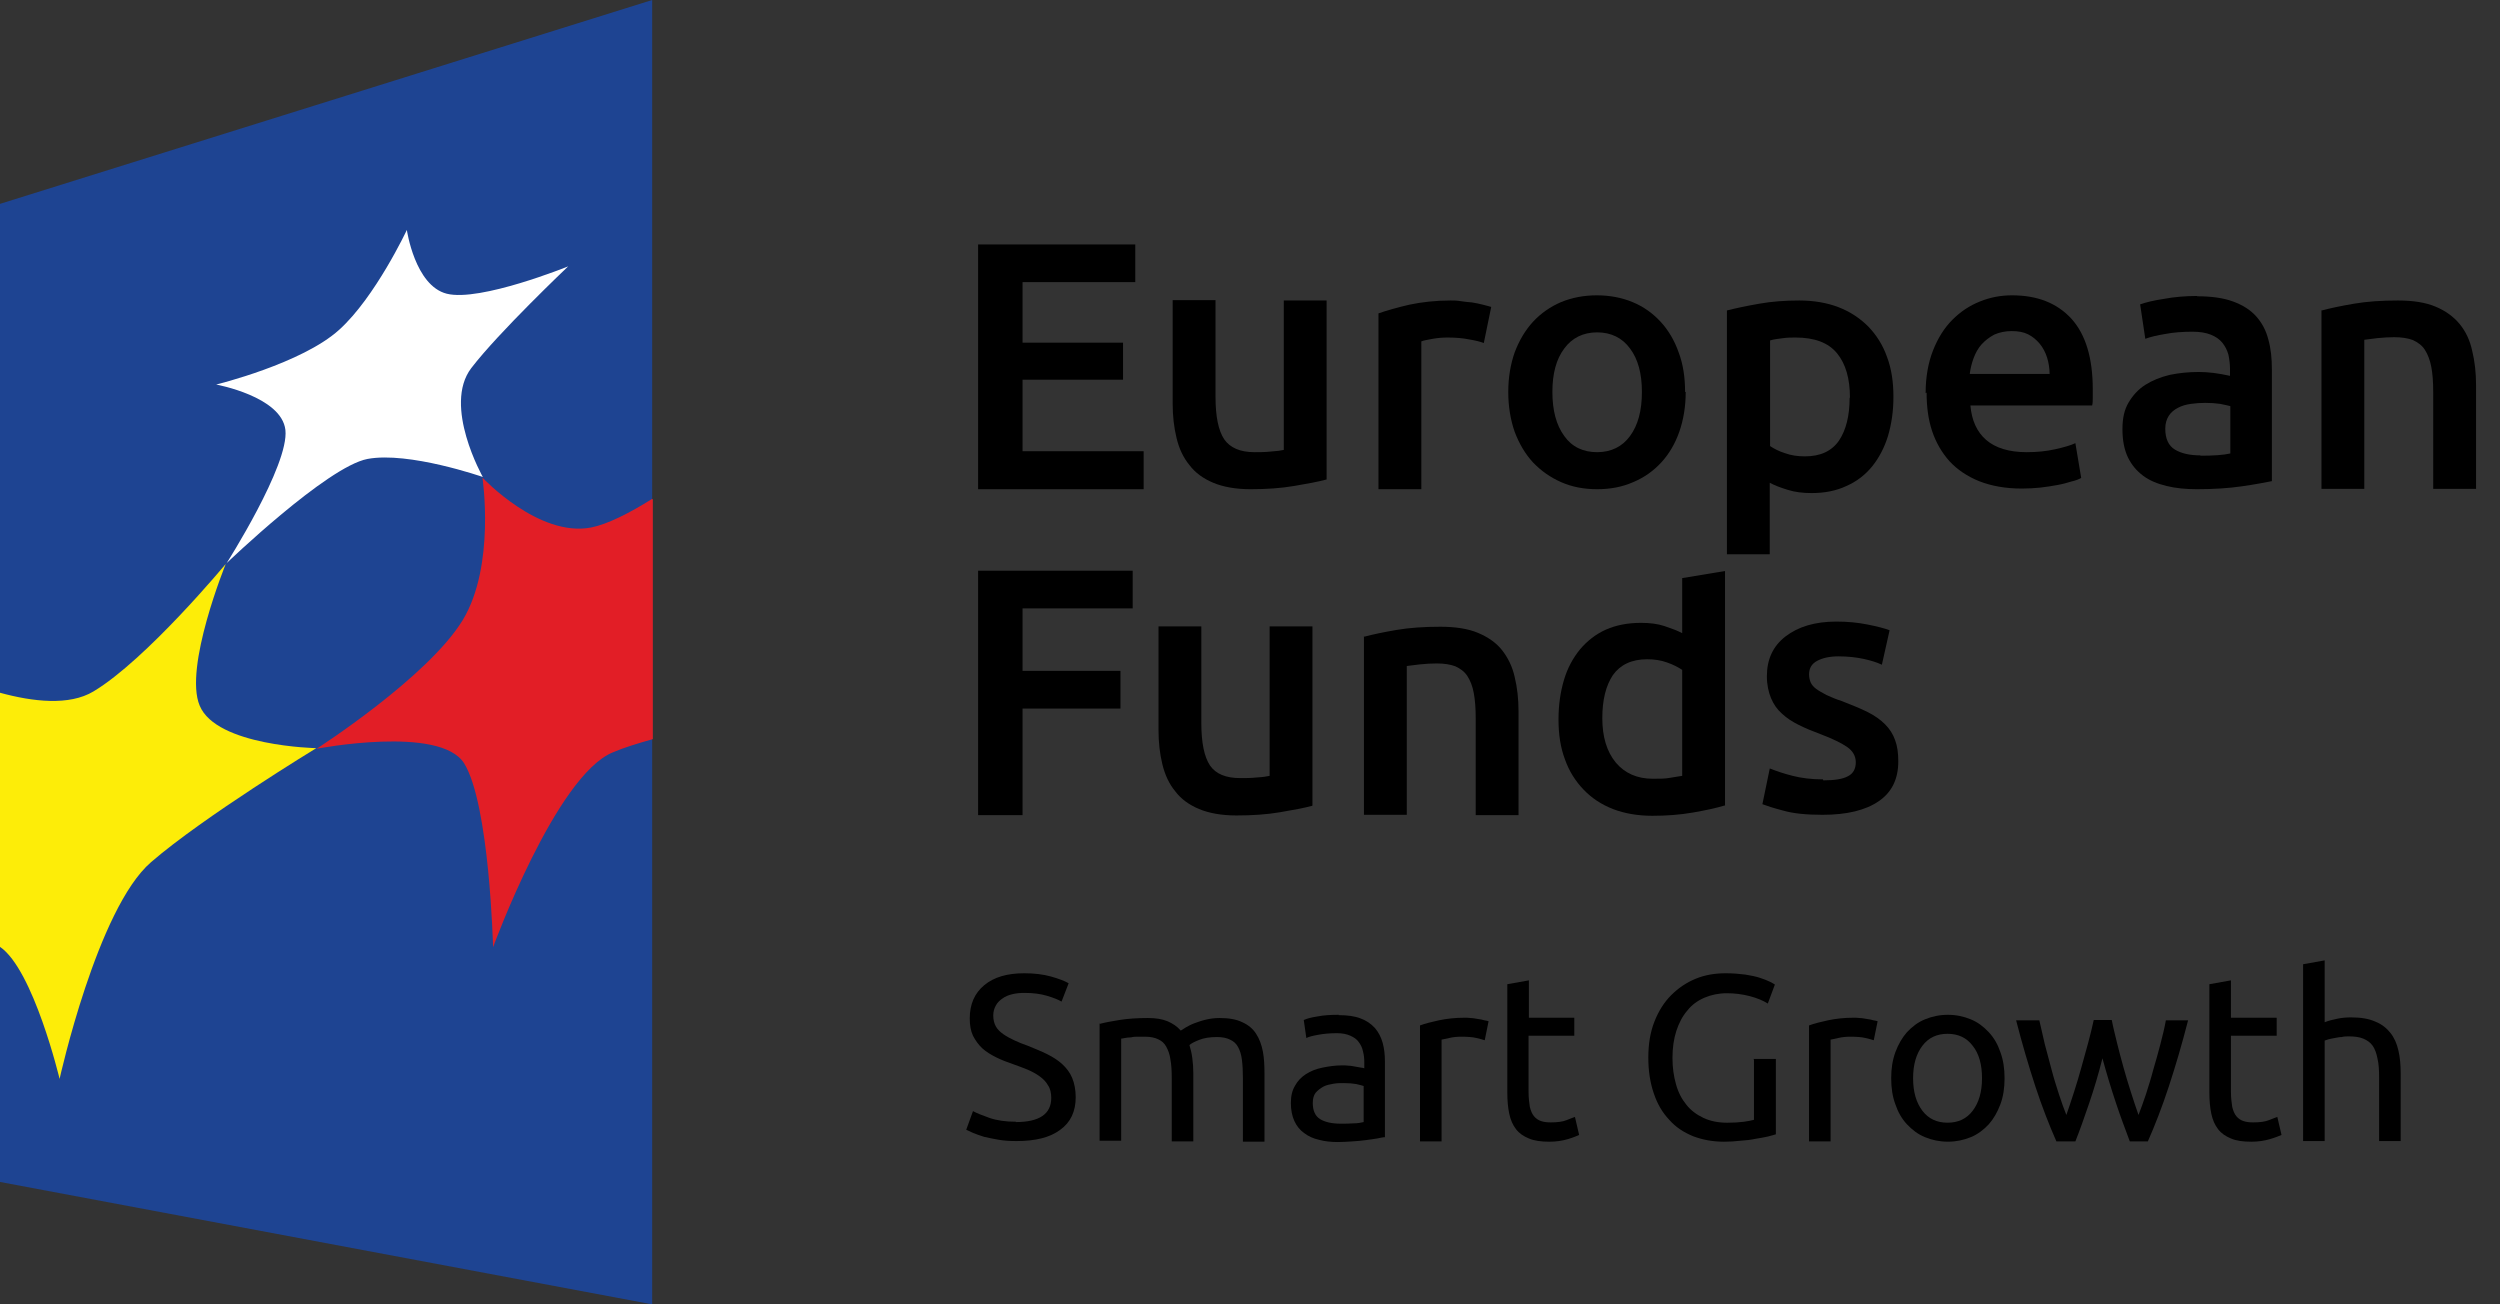 <svg width="92" height="48" viewBox="0 0 92 48" fill="none" xmlns="http://www.w3.org/2000/svg">
<rect x="0" y="0" width="92" height="48" fill="#333333" stroke="none"/>
<g clip-path="url(#clip0_2866_1850)">
<path d="M24 48L0 43.496V7.502L24 0V48Z" fill="#1E4492"/>
<path d="M0 34.844V25.493C1.209 25.825 2.548 25.979 3.437 25.446C5.381 24.284 8.308 20.752 8.308 20.752C8.308 20.752 6.756 24.569 7.348 25.967C7.965 27.461 11.639 27.532 11.639 27.532C11.639 27.532 7.49 30.056 5.559 31.727C3.579 33.434 2.193 39.704 2.193 39.704C2.193 39.704 1.233 35.686 0 34.844Z" fill="#FDED08"/>
<path d="M24 18.358C23.171 18.88 22.353 19.295 21.748 19.413C19.816 19.781 17.754 17.576 17.754 17.576C17.754 17.576 18.24 20.812 17.031 22.815C15.751 24.924 11.65 27.555 11.65 27.555C11.65 27.555 16.19 26.678 17.079 28.089C18.015 29.594 18.145 34.856 18.145 34.856C18.145 34.856 20.456 28.539 22.554 27.686C22.969 27.508 23.479 27.354 24.024 27.2V18.382L24 18.358Z" fill="#E21E26"/>
<path d="M8.322 20.753C8.322 20.753 10.646 17.114 10.503 15.822C10.361 14.59 7.955 14.151 7.955 14.151C7.955 14.151 11.108 13.381 12.482 12.136C13.81 10.939 14.972 8.462 14.972 8.462C14.972 8.462 15.268 10.513 16.441 10.809C17.662 11.117 20.909 9.802 20.909 9.802C20.909 9.802 18.349 12.231 17.342 13.547C16.287 14.934 17.768 17.553 17.768 17.553C17.768 17.553 15.043 16.605 13.525 16.889C12.032 17.174 8.334 20.729 8.334 20.729" fill="white"/>
<path d="M35.994 18.003V8.996H41.778V10.382H37.63V12.61H41.328V13.973H37.63V16.605H42.086V18.003H35.994Z" fill="black"/>
<path d="M48.808 17.647C48.499 17.73 48.108 17.802 47.623 17.884C47.137 17.967 46.603 18.003 46.023 18.003C45.477 18.003 45.015 17.92 44.648 17.766C44.28 17.612 43.984 17.398 43.771 17.114C43.545 16.841 43.391 16.51 43.297 16.119C43.202 15.727 43.154 15.313 43.154 14.85V11.046H44.731V14.601C44.731 15.324 44.837 15.846 45.051 16.166C45.264 16.474 45.631 16.64 46.165 16.64C46.354 16.64 46.556 16.64 46.769 16.616C46.983 16.604 47.137 16.581 47.243 16.557V11.058H48.819V17.647H48.808Z" fill="black"/>
<path d="M54.604 12.623C54.474 12.575 54.296 12.528 54.071 12.492C53.846 12.445 53.573 12.421 53.277 12.421C53.099 12.421 52.921 12.433 52.72 12.469C52.53 12.504 52.388 12.528 52.305 12.563V18.003H50.728V11.532C51.037 11.425 51.404 11.319 51.866 11.212C52.317 11.117 52.826 11.058 53.383 11.058C53.49 11.058 53.608 11.058 53.751 11.082C53.893 11.105 54.023 11.117 54.166 11.129C54.308 11.153 54.438 11.177 54.569 11.212C54.699 11.248 54.806 11.271 54.877 11.295L54.604 12.623Z" fill="black"/>
<path d="M60.422 14.424C60.422 13.748 60.28 13.215 59.984 12.824C59.7 12.433 59.285 12.231 58.775 12.231C58.265 12.231 57.851 12.433 57.566 12.824C57.27 13.215 57.128 13.748 57.128 14.424C57.128 15.099 57.27 15.645 57.566 16.047C57.851 16.45 58.265 16.64 58.775 16.64C59.285 16.64 59.7 16.439 59.984 16.047C60.28 15.645 60.422 15.111 60.422 14.424ZM62.034 14.424C62.034 14.957 61.951 15.455 61.797 15.893C61.643 16.332 61.418 16.711 61.134 17.019C60.849 17.327 60.505 17.576 60.102 17.742C59.7 17.92 59.261 18.003 58.775 18.003C58.289 18.003 57.851 17.92 57.448 17.742C57.045 17.564 56.713 17.327 56.416 17.019C56.132 16.711 55.907 16.332 55.741 15.893C55.587 15.455 55.504 14.957 55.504 14.424C55.504 13.89 55.587 13.405 55.741 12.966C55.907 12.527 56.132 12.148 56.416 11.84C56.701 11.532 57.056 11.283 57.448 11.117C57.851 10.951 58.289 10.868 58.763 10.868C59.237 10.868 59.676 10.951 60.079 11.117C60.482 11.283 60.825 11.532 61.11 11.84C61.394 12.148 61.62 12.527 61.774 12.966C61.94 13.405 62.011 13.89 62.011 14.424" fill="black"/>
<path d="M68.078 14.637C68.078 13.938 67.924 13.393 67.604 13.002C67.284 12.611 66.775 12.421 66.075 12.421C65.933 12.421 65.779 12.421 65.613 12.445C65.447 12.469 65.293 12.48 65.139 12.528V16.415C65.281 16.51 65.459 16.605 65.684 16.676C65.909 16.759 66.158 16.794 66.419 16.794C66.988 16.794 67.403 16.605 67.675 16.214C67.936 15.823 68.066 15.301 68.066 14.637M69.678 14.614C69.678 15.135 69.607 15.609 69.477 16.048C69.346 16.474 69.145 16.854 68.896 17.162C68.647 17.47 68.327 17.719 67.948 17.885C67.569 18.063 67.142 18.145 66.668 18.145C66.348 18.145 66.052 18.11 65.791 18.027C65.518 17.944 65.305 17.861 65.127 17.766V20.397H63.551V11.425C63.871 11.343 64.262 11.26 64.736 11.177C65.198 11.094 65.696 11.058 66.218 11.058C66.739 11.058 67.237 11.141 67.663 11.307C68.09 11.473 68.446 11.71 68.754 12.018C69.05 12.326 69.287 12.694 69.441 13.132C69.607 13.571 69.678 14.057 69.678 14.602" fill="black"/>
<path d="M75.426 13.772C75.426 13.559 75.391 13.345 75.332 13.156C75.272 12.966 75.177 12.788 75.059 12.646C74.94 12.504 74.798 12.385 74.632 12.302C74.466 12.219 74.265 12.184 74.028 12.184C73.791 12.184 73.577 12.231 73.388 12.314C73.21 12.409 73.056 12.527 72.925 12.67C72.795 12.812 72.7 12.99 72.629 13.179C72.558 13.369 72.511 13.57 72.487 13.76H75.414L75.426 13.772ZM70.863 14.471C70.863 13.879 70.958 13.345 71.136 12.895C71.314 12.444 71.551 12.065 71.847 11.769C72.143 11.473 72.475 11.247 72.866 11.093C73.246 10.939 73.637 10.868 74.04 10.868C74.976 10.868 75.699 11.153 76.232 11.733C76.754 12.314 77.014 13.179 77.014 14.329C77.014 14.412 77.014 14.507 77.014 14.625C77.014 14.732 77.014 14.827 76.991 14.921H72.511C72.558 15.467 72.748 15.893 73.091 16.19C73.435 16.486 73.933 16.64 74.585 16.64C74.964 16.64 75.308 16.605 75.628 16.533C75.948 16.462 76.197 16.391 76.374 16.308L76.588 17.588C76.505 17.636 76.386 17.683 76.232 17.718C76.078 17.766 75.912 17.813 75.711 17.849C75.509 17.884 75.308 17.92 75.083 17.944C74.857 17.967 74.632 17.979 74.395 17.979C73.803 17.979 73.281 17.884 72.831 17.707C72.392 17.529 72.025 17.28 71.74 16.972C71.456 16.652 71.243 16.285 71.1 15.858C70.958 15.431 70.899 14.957 70.899 14.447" fill="black"/>
<path d="M80.974 16.77C81.46 16.77 81.827 16.746 82.076 16.687V14.945C81.993 14.921 81.862 14.898 81.697 14.862C81.531 14.838 81.353 14.826 81.151 14.826C80.974 14.826 80.808 14.838 80.63 14.862C80.452 14.886 80.286 14.933 80.156 15.004C80.014 15.075 79.895 15.17 79.812 15.3C79.729 15.431 79.682 15.585 79.682 15.775C79.682 16.142 79.8 16.403 80.037 16.545C80.274 16.687 80.582 16.758 80.986 16.758M80.855 10.903C81.377 10.903 81.815 10.963 82.171 11.093C82.526 11.223 82.811 11.401 83.024 11.638C83.237 11.875 83.391 12.16 83.474 12.492C83.569 12.823 83.605 13.191 83.605 13.594V17.706C83.356 17.754 83 17.825 82.503 17.896C82.017 17.967 81.46 18.003 80.843 18.003C80.44 18.003 80.061 17.967 79.729 17.884C79.385 17.801 79.101 17.683 78.864 17.505C78.627 17.327 78.437 17.102 78.307 16.829C78.177 16.557 78.106 16.213 78.106 15.798C78.106 15.383 78.177 15.075 78.331 14.815C78.485 14.554 78.686 14.329 78.947 14.163C79.208 13.997 79.504 13.878 79.848 13.795C80.191 13.724 80.547 13.689 80.914 13.689C81.08 13.689 81.27 13.7 81.46 13.724C81.649 13.748 81.851 13.784 82.064 13.831V13.57C82.064 13.392 82.04 13.215 82.005 13.049C81.957 12.883 81.886 12.741 81.78 12.61C81.673 12.48 81.531 12.385 81.353 12.314C81.175 12.243 80.95 12.207 80.689 12.207C80.322 12.207 79.99 12.231 79.682 12.29C79.385 12.338 79.137 12.397 78.947 12.468L78.757 11.2C78.959 11.129 79.243 11.057 79.634 10.998C80.014 10.927 80.428 10.892 80.855 10.892" fill="black"/>
<path d="M85.442 11.425C85.75 11.342 86.141 11.259 86.627 11.176C87.113 11.093 87.646 11.058 88.239 11.058C88.796 11.058 89.258 11.129 89.625 11.283C89.993 11.437 90.289 11.65 90.514 11.923C90.739 12.195 90.894 12.527 90.976 12.906C91.071 13.298 91.119 13.712 91.119 14.175V17.991H89.542V14.424C89.542 14.056 89.519 13.748 89.471 13.499C89.424 13.25 89.341 13.037 89.234 12.871C89.127 12.705 88.973 12.598 88.796 12.515C88.606 12.444 88.381 12.409 88.108 12.409C87.907 12.409 87.705 12.421 87.48 12.444C87.267 12.468 87.101 12.492 87.006 12.504V17.991H85.43V11.413L85.442 11.425Z" fill="black"/>
<path d="M35.994 29.997V21.002H41.683V22.389H37.63V24.688H41.233V26.075H37.63V29.997H35.994Z" fill="black"/>
<path d="M48.286 29.654C47.978 29.737 47.587 29.808 47.101 29.891C46.615 29.974 46.082 30.009 45.501 30.009C44.956 30.009 44.494 29.926 44.126 29.772C43.759 29.618 43.462 29.405 43.249 29.12C43.024 28.848 42.87 28.516 42.775 28.125C42.68 27.734 42.633 27.319 42.633 26.857V23.052H44.209V26.608C44.209 27.331 44.316 27.852 44.529 28.172C44.742 28.48 45.11 28.634 45.643 28.634C45.833 28.634 46.034 28.634 46.248 28.611C46.461 28.599 46.615 28.575 46.722 28.552V23.052H48.298V29.642L48.286 29.654Z" fill="black"/>
<path d="M50.205 23.431C50.513 23.348 50.904 23.265 51.39 23.182C51.876 23.099 52.41 23.064 53.002 23.064C53.559 23.064 54.022 23.135 54.389 23.289C54.756 23.443 55.065 23.656 55.278 23.929C55.491 24.201 55.657 24.533 55.74 24.912C55.835 25.303 55.882 25.718 55.882 26.18V29.997H54.306V26.429C54.306 26.062 54.282 25.754 54.235 25.505C54.188 25.244 54.105 25.043 53.998 24.877C53.891 24.711 53.737 24.604 53.559 24.521C53.37 24.45 53.145 24.415 52.872 24.415C52.67 24.415 52.469 24.426 52.244 24.45C52.03 24.474 51.864 24.498 51.77 24.509V29.985H50.193V23.407L50.205 23.431Z" fill="black"/>
<path d="M58.965 26.43C58.965 27.117 59.131 27.662 59.463 28.065C59.795 28.456 60.245 28.658 60.826 28.658C61.075 28.658 61.288 28.658 61.466 28.622C61.644 28.587 61.786 28.575 61.905 28.551V24.652C61.763 24.557 61.585 24.462 61.348 24.379C61.122 24.296 60.874 24.261 60.613 24.261C60.044 24.261 59.629 24.462 59.356 24.841C59.096 25.232 58.965 25.754 58.965 26.43ZM63.469 29.641C63.161 29.736 62.77 29.819 62.296 29.902C61.822 29.985 61.324 30.021 60.802 30.021C60.281 30.021 59.783 29.938 59.356 29.772C58.93 29.606 58.574 29.369 58.278 29.061C57.982 28.752 57.745 28.385 57.591 27.947C57.425 27.508 57.353 27.022 57.353 26.477C57.353 25.932 57.425 25.458 57.555 25.019C57.685 24.581 57.887 24.213 58.148 23.893C58.408 23.585 58.728 23.336 59.096 23.17C59.475 23.004 59.902 22.921 60.388 22.921C60.719 22.921 61.004 22.957 61.253 23.04C61.502 23.123 61.727 23.206 61.905 23.301V21.274L63.481 21.013V29.653L63.469 29.641Z" fill="black"/>
<path d="M67.096 28.717C67.51 28.717 67.819 28.67 68.008 28.563C68.198 28.468 68.293 28.29 68.293 28.053C68.293 27.828 68.186 27.639 67.984 27.496C67.783 27.354 67.451 27.188 66.977 27.01C66.692 26.904 66.432 26.797 66.195 26.678C65.958 26.56 65.756 26.43 65.578 26.264C65.401 26.11 65.27 25.92 65.175 25.695C65.081 25.47 65.021 25.197 65.021 24.889C65.021 24.261 65.247 23.775 65.709 23.419C66.171 23.064 66.787 22.874 67.581 22.874C67.984 22.874 68.364 22.91 68.719 22.981C69.075 23.052 69.359 23.123 69.537 23.194L69.253 24.462C69.075 24.379 68.861 24.308 68.589 24.249C68.316 24.19 68.008 24.154 67.653 24.154C67.332 24.154 67.072 24.213 66.87 24.32C66.669 24.427 66.574 24.593 66.574 24.818C66.574 24.924 66.598 25.031 66.633 25.114C66.669 25.197 66.74 25.28 66.835 25.351C66.93 25.422 67.06 25.493 67.214 25.576C67.368 25.647 67.558 25.73 67.783 25.801C68.15 25.944 68.47 26.074 68.731 26.204C68.992 26.335 69.205 26.489 69.371 26.655C69.537 26.821 69.667 27.022 69.739 27.235C69.821 27.449 69.857 27.71 69.857 28.018C69.857 28.67 69.62 29.155 69.134 29.487C68.648 29.819 67.961 29.985 67.072 29.985C66.479 29.985 65.993 29.938 65.626 29.831C65.258 29.736 65.01 29.653 64.856 29.594L65.128 28.279C65.365 28.373 65.638 28.468 65.97 28.551C66.29 28.634 66.669 28.681 67.084 28.681" fill="black"/>
<path d="M37.382 41.292C38.247 41.292 38.686 40.996 38.686 40.403C38.686 40.225 38.65 40.059 38.567 39.941C38.496 39.81 38.389 39.704 38.259 39.609C38.129 39.514 37.974 39.431 37.809 39.36C37.643 39.289 37.465 39.23 37.275 39.159C37.062 39.087 36.849 39.005 36.659 38.91C36.469 38.815 36.291 38.708 36.149 38.578C36.007 38.447 35.9 38.293 35.806 38.116C35.723 37.938 35.687 37.725 35.687 37.476C35.687 36.954 35.865 36.551 36.22 36.255C36.576 35.959 37.062 35.816 37.69 35.816C38.046 35.816 38.377 35.852 38.674 35.935C38.97 36.018 39.183 36.101 39.326 36.184L39.065 36.859C38.946 36.788 38.769 36.717 38.532 36.646C38.294 36.575 38.022 36.539 37.702 36.539C37.548 36.539 37.394 36.551 37.252 36.587C37.109 36.622 36.991 36.67 36.896 36.741C36.789 36.812 36.706 36.895 36.647 37.002C36.588 37.108 36.552 37.227 36.552 37.369C36.552 37.535 36.588 37.665 36.647 37.772C36.706 37.879 36.801 37.973 36.92 38.056C37.038 38.139 37.169 38.211 37.323 38.282C37.477 38.353 37.643 38.424 37.82 38.483C38.081 38.59 38.318 38.685 38.532 38.791C38.745 38.898 38.934 39.016 39.089 39.159C39.243 39.301 39.373 39.467 39.456 39.668C39.539 39.87 39.586 40.107 39.586 40.379C39.586 40.901 39.397 41.304 39.017 41.576C38.638 41.861 38.105 41.991 37.406 41.991C37.169 41.991 36.955 41.979 36.754 41.944C36.552 41.908 36.374 41.873 36.22 41.837C36.066 41.79 35.936 41.742 35.817 41.695C35.711 41.648 35.616 41.6 35.557 41.576L35.806 40.889C35.936 40.96 36.137 41.043 36.41 41.138C36.683 41.233 37.003 41.28 37.394 41.28" fill="black"/>
<path d="M40.477 37.677C40.654 37.629 40.903 37.582 41.2 37.535C41.496 37.487 41.852 37.463 42.243 37.463C42.527 37.463 42.764 37.499 42.966 37.582C43.155 37.665 43.321 37.772 43.452 37.926C43.487 37.902 43.558 37.855 43.641 37.807C43.724 37.76 43.831 37.7 43.961 37.653C44.092 37.606 44.222 37.558 44.376 37.523C44.53 37.487 44.696 37.463 44.874 37.463C45.218 37.463 45.502 37.511 45.715 37.617C45.929 37.712 46.106 37.855 46.225 38.044C46.343 38.222 46.426 38.447 46.474 38.696C46.521 38.945 46.533 39.218 46.533 39.514V42.014H45.739V39.68C45.739 39.419 45.727 39.194 45.703 39.004C45.68 38.815 45.632 38.66 45.561 38.53C45.49 38.4 45.395 38.317 45.265 38.258C45.146 38.198 44.98 38.163 44.791 38.163C44.518 38.163 44.305 38.198 44.127 38.269C43.949 38.34 43.831 38.4 43.772 38.459C43.819 38.613 43.855 38.767 43.878 38.945C43.902 39.123 43.914 39.312 43.914 39.502V42.003H43.12V39.668C43.12 39.407 43.108 39.182 43.072 38.992C43.049 38.803 42.989 38.649 42.918 38.518C42.847 38.388 42.752 38.305 42.622 38.246C42.503 38.186 42.337 38.151 42.148 38.151C42.065 38.151 41.982 38.151 41.887 38.151C41.792 38.151 41.709 38.151 41.626 38.175C41.543 38.175 41.472 38.186 41.401 38.198C41.33 38.21 41.283 38.222 41.259 38.222V41.979H40.465V37.653L40.477 37.677Z" fill="black"/>
<path d="M49.317 41.351C49.507 41.351 49.673 41.351 49.815 41.339C49.957 41.339 50.088 41.316 50.182 41.292V39.965C50.182 39.965 50.028 39.917 49.91 39.893C49.779 39.87 49.625 39.858 49.448 39.858C49.329 39.858 49.199 39.858 49.068 39.882C48.938 39.905 48.808 39.929 48.701 39.988C48.594 40.047 48.499 40.118 48.416 40.213C48.345 40.308 48.31 40.427 48.31 40.593C48.31 40.877 48.405 41.078 48.582 41.185C48.76 41.292 49.009 41.351 49.329 41.351M49.258 37.357C49.578 37.357 49.851 37.393 50.064 37.476C50.289 37.559 50.455 37.677 50.597 37.831C50.728 37.985 50.822 38.163 50.882 38.376C50.941 38.59 50.965 38.815 50.965 39.064V41.849C50.894 41.849 50.799 41.873 50.68 41.896C50.562 41.92 50.419 41.932 50.265 41.956C50.111 41.979 49.945 41.991 49.768 42.003C49.59 42.015 49.412 42.027 49.234 42.027C48.985 42.027 48.748 42.003 48.535 41.944C48.322 41.896 48.144 41.813 47.99 41.695C47.836 41.588 47.717 41.434 47.634 41.256C47.551 41.078 47.504 40.853 47.504 40.593C47.504 40.332 47.551 40.13 47.658 39.953C47.753 39.775 47.895 39.633 48.061 39.526C48.227 39.419 48.428 39.336 48.665 39.289C48.891 39.242 49.139 39.206 49.388 39.206C49.471 39.206 49.554 39.206 49.637 39.218C49.72 39.218 49.803 39.242 49.886 39.253C49.969 39.265 50.028 39.277 50.088 39.289C50.147 39.289 50.182 39.313 50.206 39.313V39.087C50.206 38.957 50.194 38.827 50.159 38.696C50.135 38.566 50.076 38.447 50.005 38.353C49.934 38.246 49.827 38.175 49.697 38.116C49.566 38.056 49.4 38.021 49.199 38.021C48.938 38.021 48.701 38.044 48.511 38.08C48.31 38.116 48.168 38.151 48.073 38.199L47.978 37.535C48.085 37.487 48.251 37.44 48.488 37.404C48.725 37.357 48.985 37.345 49.27 37.345" fill="black"/>
<path d="M53.891 37.452C53.962 37.452 54.034 37.452 54.129 37.464C54.211 37.464 54.306 37.487 54.389 37.499C54.472 37.511 54.555 37.523 54.626 37.547C54.697 37.558 54.745 37.57 54.78 37.582L54.638 38.281C54.579 38.258 54.472 38.234 54.33 38.198C54.188 38.163 53.998 38.151 53.773 38.151C53.619 38.151 53.477 38.163 53.334 38.198C53.192 38.234 53.097 38.246 53.05 38.258V42.003H52.256V37.736C52.446 37.665 52.682 37.606 52.955 37.547C53.24 37.487 53.548 37.452 53.903 37.452" fill="black"/>
<path d="M56.251 37.452H57.934V38.116H56.251V40.178C56.251 40.403 56.275 40.581 56.298 40.735C56.334 40.877 56.381 40.996 56.453 41.079C56.524 41.162 56.606 41.221 56.713 41.256C56.82 41.292 56.938 41.304 57.069 41.304C57.306 41.304 57.507 41.28 57.65 41.221C57.792 41.162 57.898 41.126 57.958 41.102L58.112 41.766C58.029 41.802 57.898 41.861 57.697 41.92C57.495 41.979 57.27 42.015 57.01 42.015C56.713 42.015 56.453 41.979 56.263 41.896C56.061 41.813 55.907 41.707 55.789 41.553C55.67 41.399 55.587 41.209 55.54 40.984C55.492 40.759 55.469 40.498 55.469 40.202V36.219L56.263 36.077V37.452H56.251Z" fill="black"/>
<path d="M64.522 38.969H65.352V41.742C65.281 41.766 65.186 41.79 65.055 41.825C64.925 41.849 64.783 41.885 64.605 41.908C64.439 41.944 64.249 41.968 64.048 41.979C63.846 42.003 63.645 42.015 63.443 42.015C63.029 42.015 62.649 41.944 62.306 41.813C61.962 41.671 61.666 41.482 61.429 41.209C61.18 40.948 60.99 40.628 60.86 40.237C60.729 39.858 60.658 39.419 60.658 38.922C60.658 38.424 60.729 37.985 60.883 37.594C61.038 37.203 61.239 36.883 61.5 36.622C61.76 36.362 62.057 36.16 62.4 36.018C62.744 35.876 63.112 35.816 63.514 35.816C63.787 35.816 64.024 35.84 64.226 35.864C64.439 35.899 64.617 35.935 64.759 35.982C64.901 36.03 65.032 36.077 65.126 36.125C65.221 36.172 65.281 36.208 65.316 36.231L65.055 36.931C64.889 36.824 64.664 36.729 64.392 36.658C64.119 36.587 63.834 36.551 63.55 36.551C63.242 36.551 62.969 36.611 62.72 36.717C62.472 36.824 62.258 36.978 62.092 37.191C61.914 37.393 61.784 37.653 61.689 37.938C61.594 38.234 61.547 38.566 61.547 38.933C61.547 39.301 61.594 39.609 61.678 39.905C61.76 40.202 61.891 40.45 62.057 40.652C62.223 40.865 62.436 41.019 62.685 41.138C62.934 41.256 63.23 41.316 63.562 41.316C63.799 41.316 64.001 41.304 64.178 41.28C64.344 41.256 64.463 41.233 64.546 41.209V38.993L64.522 38.969Z" fill="black"/>
<path d="M68.208 37.452C68.279 37.452 68.35 37.452 68.445 37.464C68.528 37.464 68.623 37.487 68.706 37.499C68.789 37.511 68.872 37.523 68.943 37.547C69.014 37.558 69.061 37.57 69.097 37.582L68.954 38.281C68.895 38.258 68.789 38.234 68.646 38.198C68.504 38.163 68.314 38.151 68.089 38.151C67.947 38.151 67.793 38.163 67.651 38.198C67.509 38.234 67.414 38.246 67.366 38.258V42.003H66.572V37.736C66.762 37.665 66.999 37.606 67.272 37.547C67.556 37.487 67.864 37.452 68.22 37.452" fill="black"/>
<path d="M72.938 39.679C72.938 39.182 72.831 38.779 72.594 38.483C72.369 38.186 72.061 38.044 71.67 38.044C71.279 38.044 70.971 38.186 70.745 38.483C70.52 38.779 70.402 39.17 70.402 39.679C70.402 40.189 70.52 40.58 70.745 40.877C70.971 41.173 71.279 41.315 71.67 41.315C72.061 41.315 72.369 41.173 72.594 40.877C72.819 40.58 72.938 40.189 72.938 39.679ZM73.768 39.679C73.768 40.035 73.72 40.355 73.614 40.639C73.507 40.924 73.365 41.173 73.187 41.374C72.997 41.576 72.784 41.742 72.523 41.848C72.262 41.955 71.99 42.014 71.682 42.014C71.374 42.014 71.101 41.955 70.84 41.848C70.579 41.742 70.366 41.576 70.176 41.374C69.987 41.173 69.845 40.924 69.75 40.639C69.643 40.355 69.596 40.035 69.596 39.679C69.596 39.324 69.643 39.016 69.75 38.719C69.856 38.435 69.999 38.186 70.176 37.985C70.366 37.783 70.579 37.617 70.84 37.511C71.101 37.404 71.374 37.345 71.682 37.345C71.99 37.345 72.262 37.404 72.523 37.511C72.784 37.617 72.997 37.783 73.187 37.985C73.376 38.186 73.519 38.435 73.614 38.719C73.72 39.004 73.768 39.324 73.768 39.679Z" fill="black"/>
<path d="M78.377 42.003C78.223 41.588 78.045 41.126 77.868 40.592C77.69 40.059 77.524 39.514 77.37 38.945C77.228 39.514 77.061 40.071 76.884 40.592C76.706 41.114 76.54 41.588 76.374 42.003H75.675C75.414 41.41 75.153 40.746 74.904 39.988C74.656 39.23 74.418 38.424 74.193 37.547H75.047C75.106 37.819 75.177 38.104 75.248 38.424C75.331 38.744 75.414 39.052 75.497 39.36C75.58 39.68 75.675 39.976 75.77 40.272C75.865 40.569 75.959 40.818 76.042 41.031C76.137 40.758 76.232 40.474 76.327 40.178C76.421 39.881 76.516 39.573 76.599 39.265C76.682 38.957 76.765 38.661 76.848 38.364C76.931 38.068 76.99 37.795 77.05 37.535H77.713C77.761 37.795 77.832 38.068 77.903 38.364C77.974 38.661 78.057 38.957 78.14 39.265C78.223 39.573 78.318 39.87 78.413 40.178C78.507 40.474 78.602 40.758 78.697 41.031C78.78 40.818 78.875 40.557 78.97 40.272C79.064 39.976 79.159 39.68 79.242 39.36C79.337 39.052 79.42 38.732 79.503 38.424C79.586 38.104 79.657 37.819 79.704 37.547H80.522C80.297 38.424 80.06 39.23 79.811 39.988C79.562 40.746 79.302 41.41 79.041 42.003H78.342H78.377Z" fill="black"/>
<path d="M82.099 37.452H83.782V38.116H82.099V40.178C82.099 40.403 82.123 40.581 82.146 40.735C82.182 40.877 82.229 40.996 82.3 41.079C82.371 41.162 82.454 41.221 82.561 41.256C82.668 41.292 82.786 41.304 82.917 41.304C83.154 41.304 83.355 41.28 83.497 41.221C83.639 41.162 83.746 41.126 83.805 41.102L83.96 41.766C83.877 41.802 83.734 41.861 83.533 41.92C83.331 41.979 83.106 42.015 82.845 42.015C82.537 42.015 82.288 41.979 82.099 41.896C81.897 41.813 81.743 41.707 81.625 41.553C81.506 41.399 81.423 41.209 81.376 40.984C81.328 40.759 81.305 40.498 81.305 40.202V36.219L82.099 36.077V37.452Z" fill="black"/>
<path d="M84.754 42.003V35.484L85.548 35.342V37.618C85.69 37.559 85.856 37.523 86.022 37.487C86.188 37.452 86.354 37.44 86.52 37.44C86.875 37.44 87.172 37.487 87.409 37.594C87.646 37.689 87.824 37.831 87.966 38.009C88.108 38.187 88.203 38.4 88.262 38.661C88.321 38.91 88.345 39.194 88.345 39.49V41.991H87.551V39.656C87.551 39.384 87.539 39.147 87.492 38.957C87.456 38.767 87.397 38.602 87.314 38.483C87.231 38.364 87.112 38.282 86.97 38.222C86.828 38.163 86.65 38.139 86.437 38.139C86.354 38.139 86.259 38.139 86.176 38.163C86.081 38.163 85.998 38.187 85.915 38.199C85.832 38.21 85.761 38.234 85.69 38.246C85.619 38.27 85.572 38.282 85.548 38.293V41.991H84.754V42.003Z" fill="black"/>
</g>
<defs>
<clipPath id="clip0_2866_1850">
<rect width="91.118" height="48" fill="white"/>
</clipPath>
</defs>
</svg>
